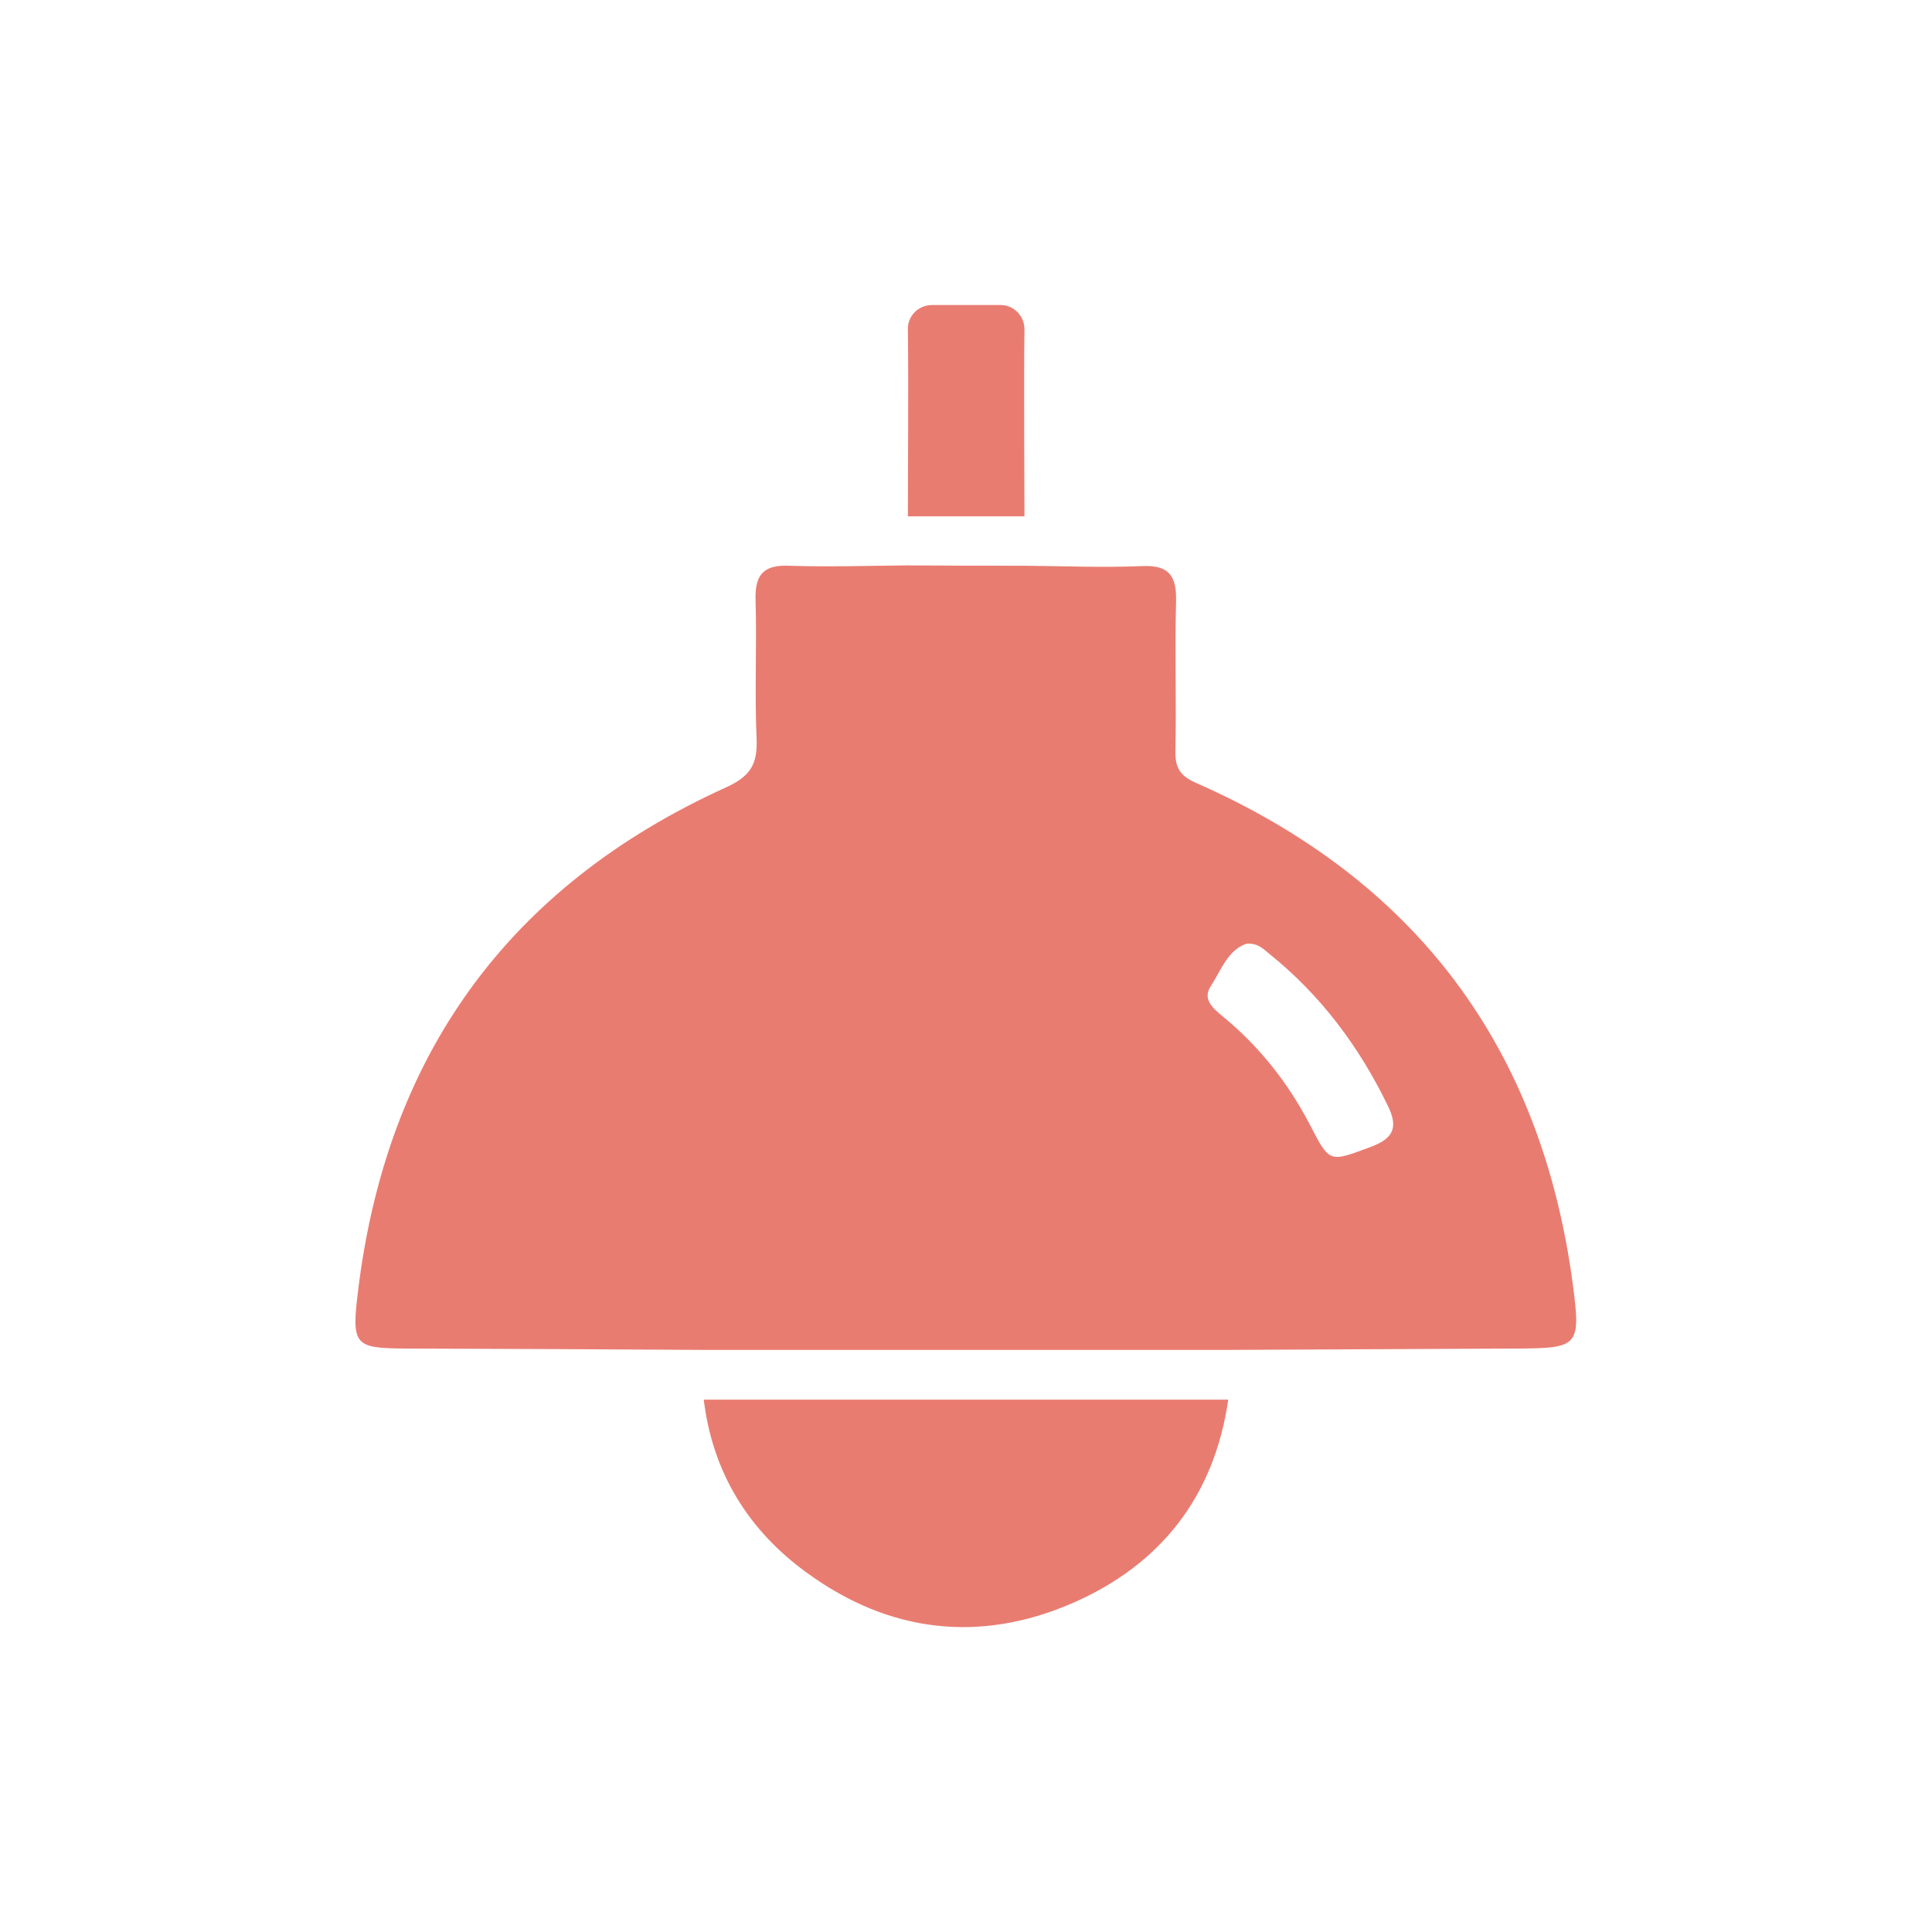 <?xml version="1.0" encoding="utf-8"?>
<!-- Generator: Adobe Illustrator 26.2.1, SVG Export Plug-In . SVG Version: 6.00 Build 0)  -->
<svg version="1.1" id="Layer_1" xmlns="http://www.w3.org/2000/svg" xmlns:xlink="http://www.w3.org/1999/xlink" x="0px" y="0px"
	 viewBox="0 0 566.9 566.9" style="enable-background:new 0 0 566.9 566.9;" xml:space="preserve">
<style type="text/css">
	.st0{fill:#E97C71;}
	.st1{fill-rule:evenodd;clip-rule:evenodd;fill:#E97C71;}
	.st2{fill:none;stroke:#FFFFFF;stroke-width:10;stroke-linecap:round;stroke-linejoin:round;stroke-miterlimit:10;}
	.st3{fill:#E97C71;stroke:#E97C71;stroke-width:2;stroke-miterlimit:10;}
	.st4{fill:none;stroke:#E97C71;stroke-width:23;stroke-linecap:round;stroke-linejoin:round;stroke-miterlimit:10;}
</style>
<g>
	<path class="st0" d="M300.5,166c11.6,0.1,23.2,0.6,34.8,0.1c7.6-0.3,9.9,2.8,9.8,10c-0.4,14.7,0.1,29.5-0.2,44.2
		c-0.1,4.8,1.2,7.3,6,9.4C415.2,258,452.2,307,461.5,376.8c2.4,18.2,1.7,18.8-16.3,18.9c-28.3,0.1-56.6,0.3-84.9,0.4
		c-51.3,0-102.6,0-153.9,0c-29.2-0.2-58.3-0.3-87.5-0.4c-14.7-0.1-15.8-0.9-13.9-16.4c8.3-69.5,44.1-119.2,107.9-148.2
		c7.3-3.3,9.4-6.8,9.1-14.3c-0.6-13.6,0.1-27.2-0.3-40.8c-0.2-7.2,2.2-10.3,9.8-10c11.6,0.4,23.2,0,34.8-0.1
		C277.7,166,289.1,166,300.5,166z M365.8,276.9c-5.5,1.8-7.5,7.8-10.6,12.6c-2.3,3.6,0.5,6.2,3.3,8.5c10.9,8.9,19.4,19.6,25.9,32.1
		c5.8,11.2,5.6,11,17.9,6.4c6.7-2.5,8-5.8,4.9-12.1c-8.4-17.3-19.6-32.3-34.6-44.4C370.8,278.6,369.3,276.7,365.8,276.9z"/>
	<path class="st0" d="M206.5,410.7c51.3,0,102.6,0,153.9,0c-4.1,28.4-19.8,48.4-45.7,59.7c-27.2,11.8-53.7,8.7-77.8-8.8
		C219.6,449.1,209.1,432.1,206.5,410.7z"/>
	<path class="st0" d="M266.4,96.6c0.2,17.2,0,39.3,0,54.9c11.4,0,22.8,0,34.2,0c0-15.6-0.2-37.6,0-54.9c0-3.9-3.1-7.1-7-7.1l-20.1,0
		C269.5,89.5,266.3,92.7,266.4,96.6z"/>
</g>
</svg>

